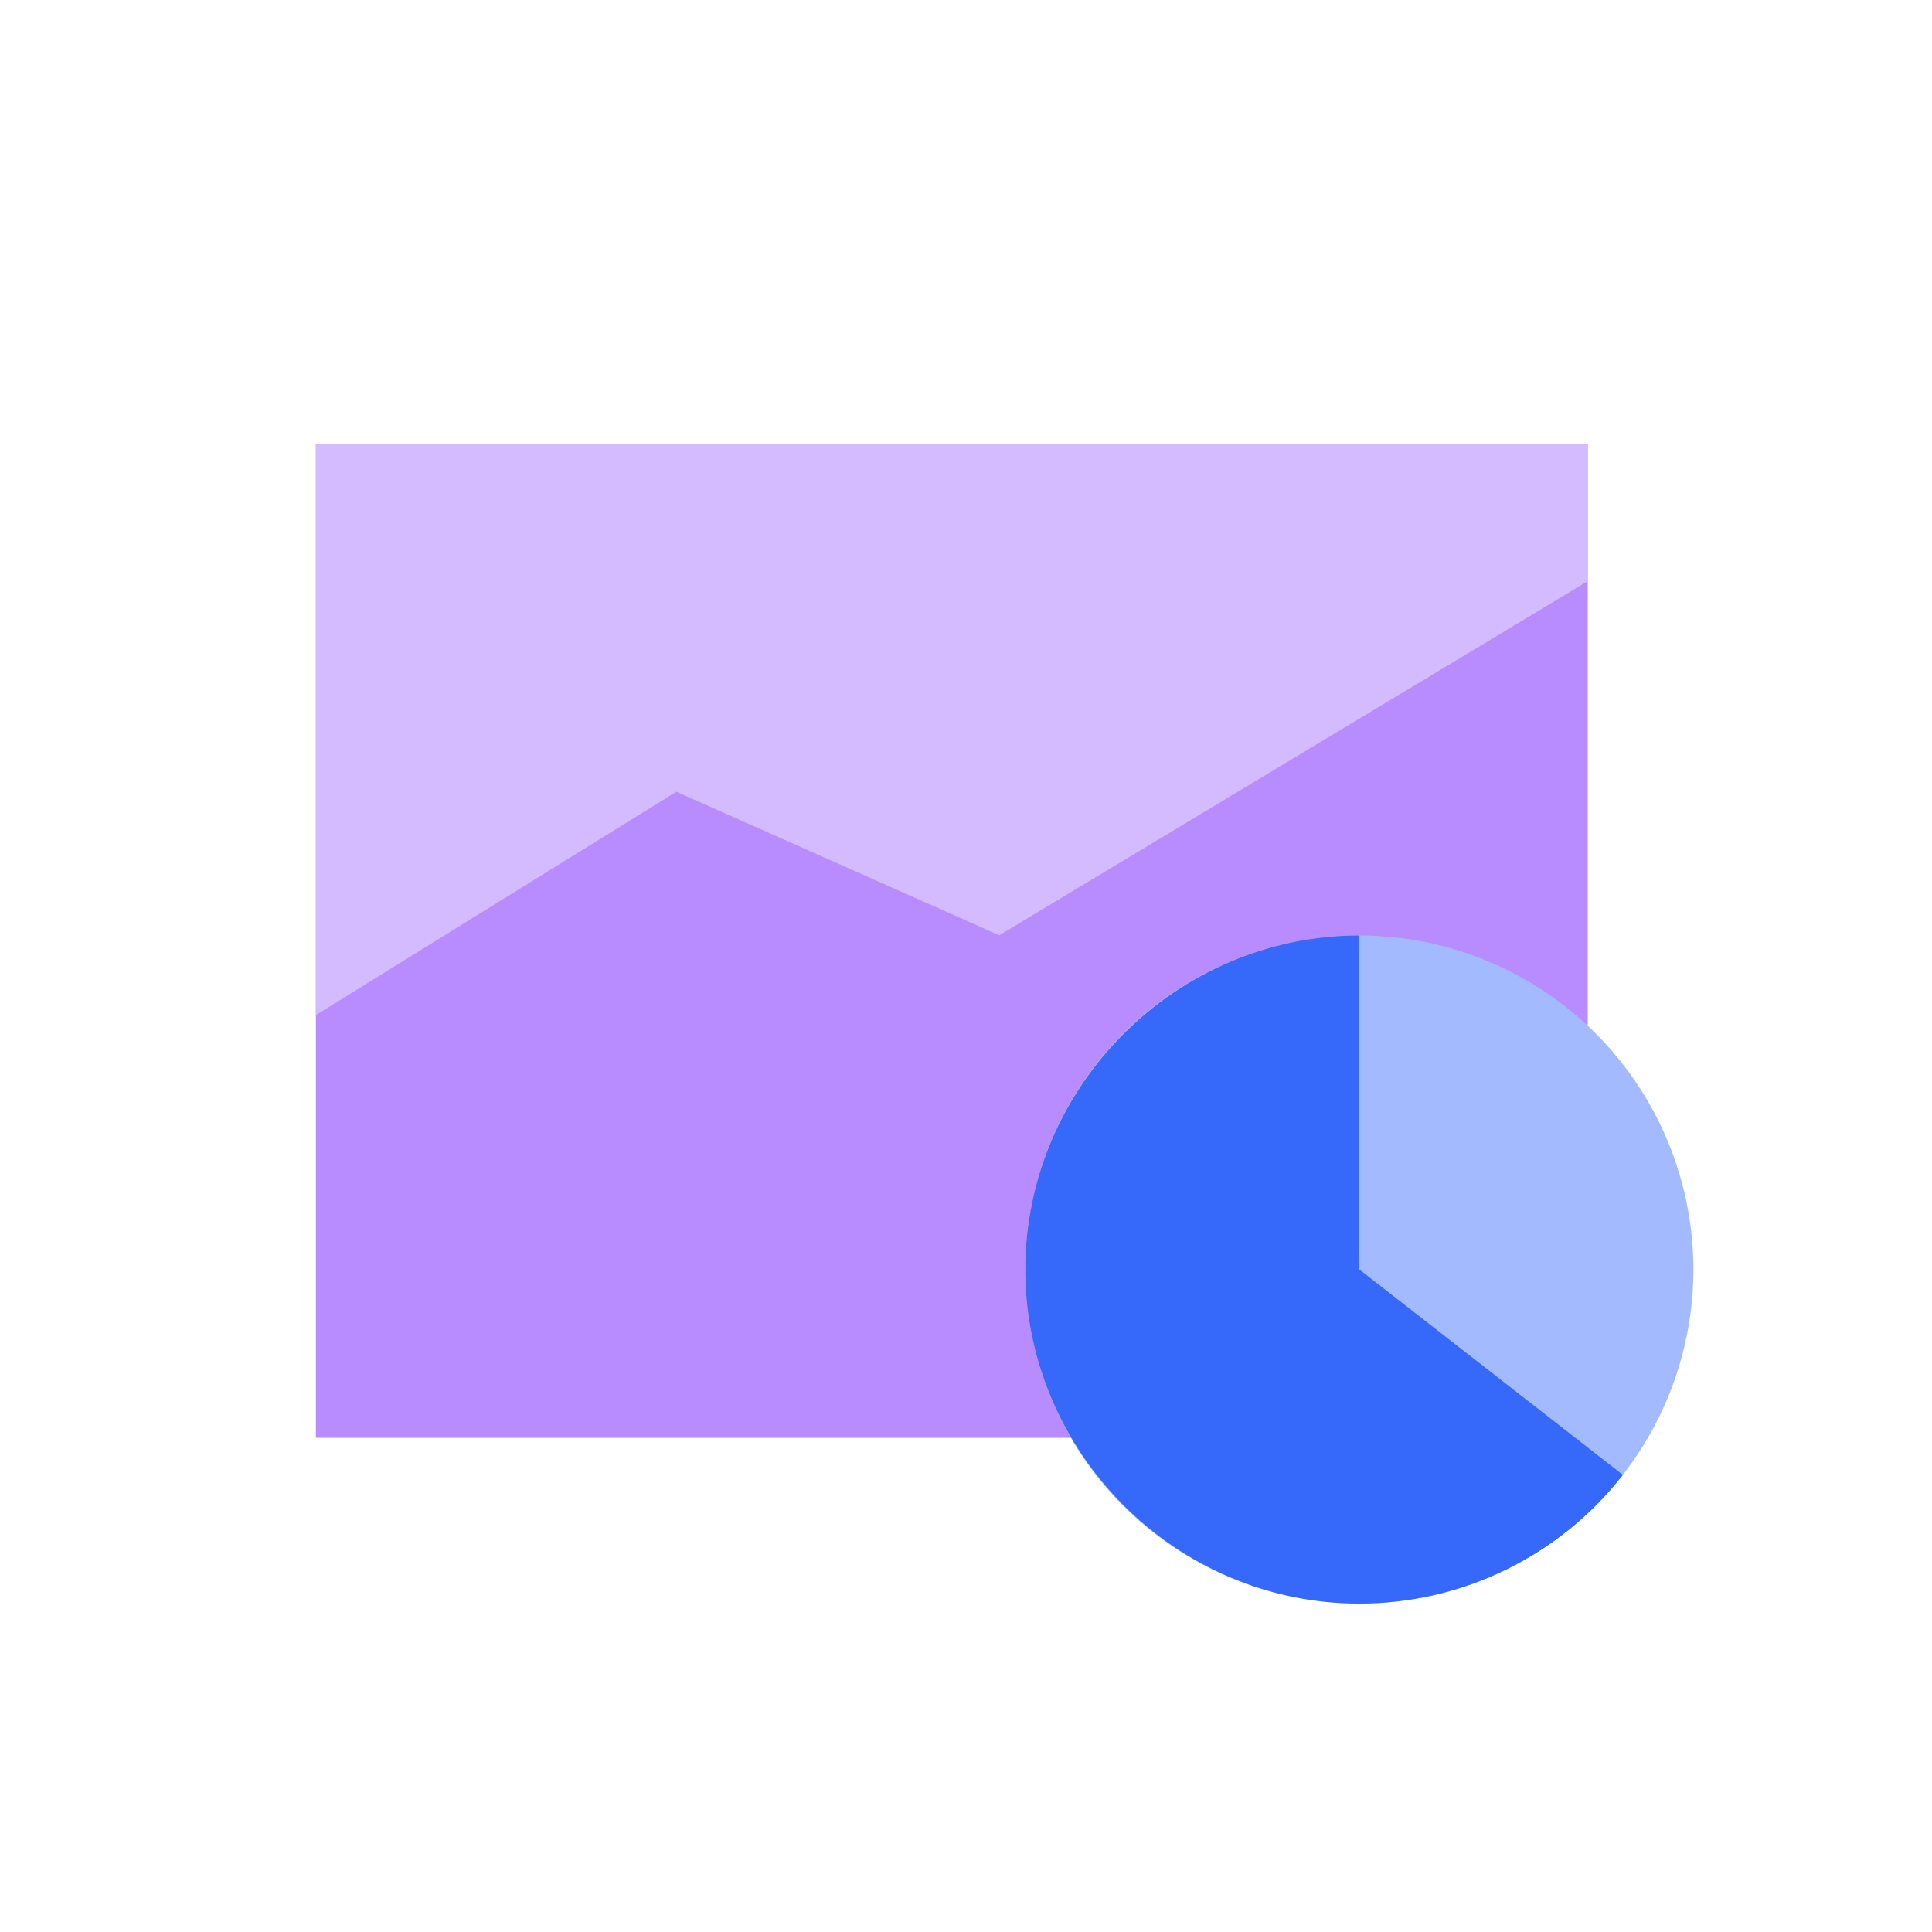 <?xml version="1.0" encoding="UTF-8"?>
<svg id="_图层_1" data-name="图层_1" xmlns="http://www.w3.org/2000/svg" version="1.1" viewBox="0 0 100 100">
  <!-- Generator: Adobe Illustrator 29.2.1, SVG Export Plug-In . SVG Version: 2.1.0 Build 116)  -->
  <defs>
    <style>
      .st0 {
        fill: #a3baff;
      }

      .st1 {
        fill: #f2f2f2;
      }

      .st1, .st2 {
        opacity: 0;
      }

      .st3 {
        fill: #b88cff;
      }

      .st2 {
        fill: #fafafa;
      }

      .st4 {
        fill: #3668f9;
      }

      .st5 {
        fill: #d4baff;
      }
    </style>
  </defs>
  <rect class="st2" y="0" width="100" height="100"/>
  <rect class="st1" x="10" y="10" width="80" height="80"/>
  <g>
    <rect class="st3" x="16.35" y="23" width="65.83" height="51.42"/>
    <polygon class="st5" points="16.35 52.54 35.01 40.98 51.72 48.41 82.17 30.09 82.17 23 16.35 23 16.35 52.54"/>
    <circle class="st0" cx="70.36" cy="65.71" r="17.29"/>
    <path class="st4" d="M70.36,65.71l13.64,10.63c-3.27,4.2-8.31,6.66-13.64,6.66-9.49,0-17.29-7.81-17.29-17.29s7.81-17.29,17.29-17.29v17.29Z"/>
  </g>
</svg>